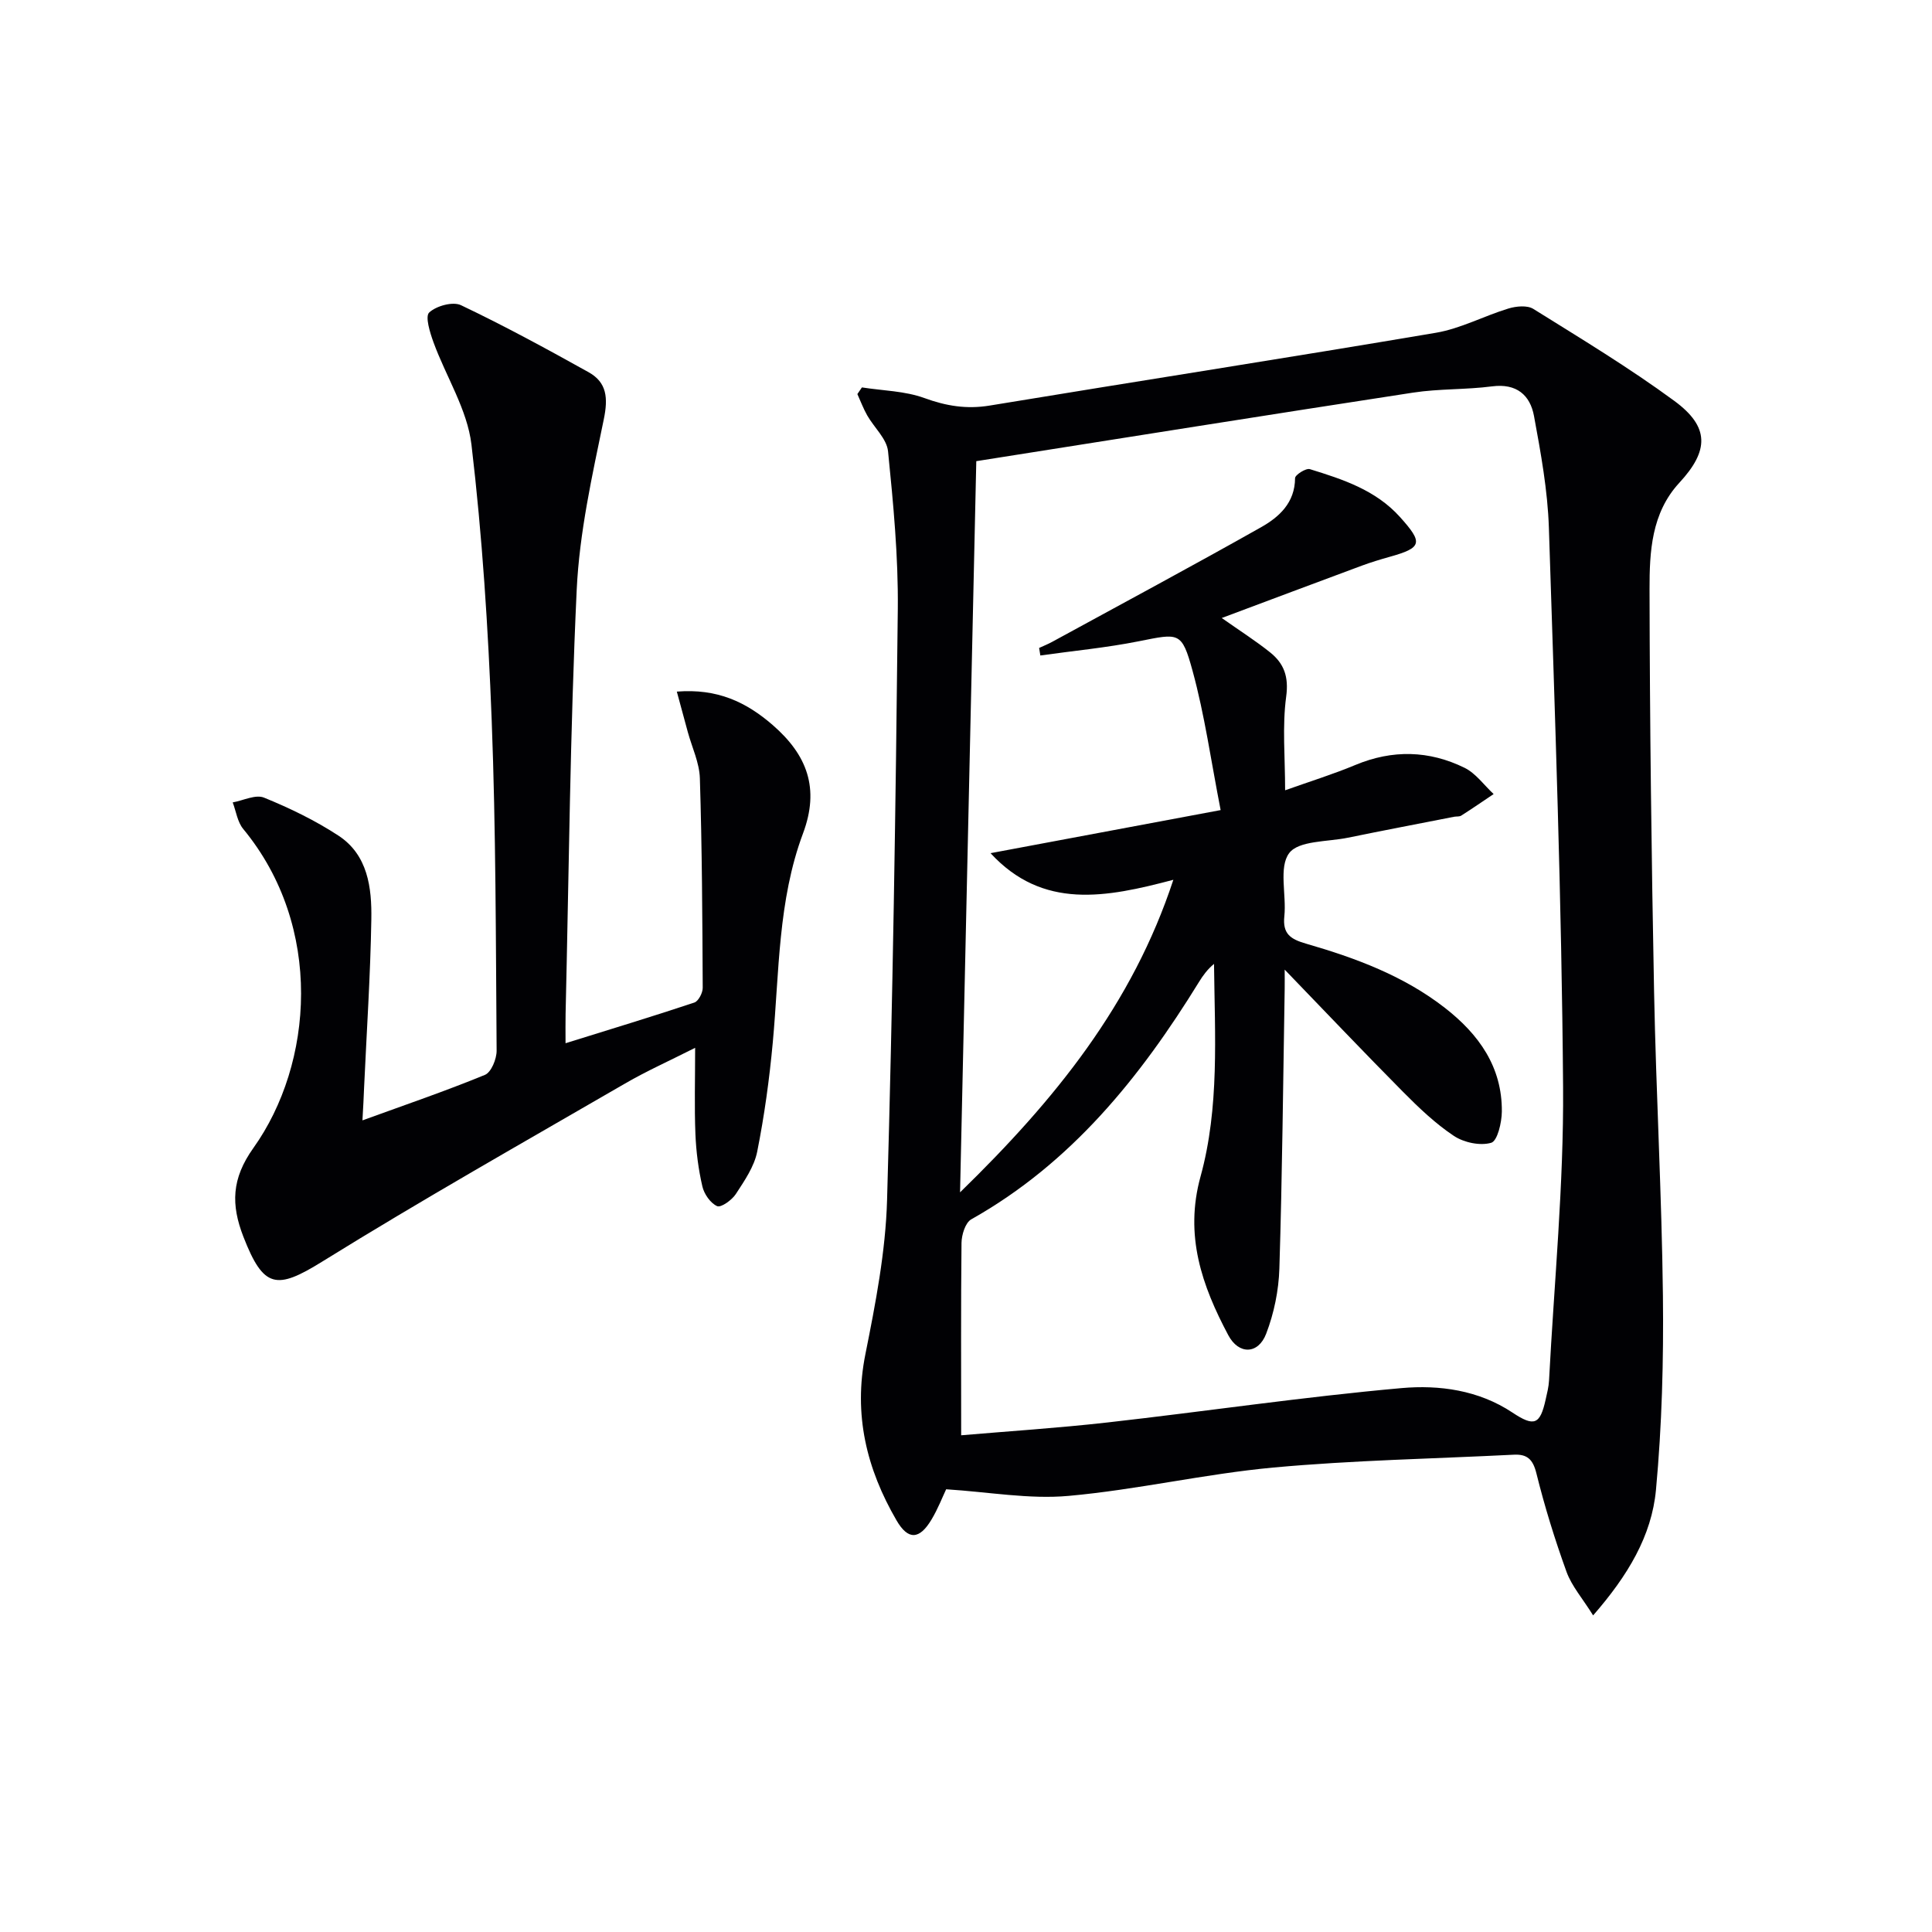 <svg enable-background="new 0 0 400 400" viewBox="0 0 400 400" xmlns="http://www.w3.org/2000/svg"><g fill="#010104"><path d="m178.45 80.21c4.33.68 8.89.73 12.93 2.2 4.52 1.65 8.74 2.34 13.51 1.56 30.78-5.08 61.62-9.86 92.38-15.07 5.15-.87 9.98-3.49 15.05-5.03 1.59-.48 3.87-.7 5.13.08 9.86 6.15 19.85 12.18 29.2 19.05 7.34 5.39 7.19 10.3 1.05 16.94-5.81 6.28-6.19 14.31-6.18 22.05.05 27.8.4 55.6.94 83.4.41 20.96 1.59 41.9 1.83 62.85.15 13.41-.2 26.88-1.44 40.23-.89 9.53-5.82 17.74-13.01 25.98-2.21-3.54-4.43-6.06-5.5-9-2.42-6.69-4.54-13.53-6.25-20.43-.72-2.9-1.92-3.98-4.67-3.84-16.61.84-33.26 1.14-49.8 2.66-14.19 1.31-28.2 4.6-42.4 5.87-8.13.73-16.47-.81-25.33-1.37-.74 1.56-1.69 4.02-3.02 6.25-2.51 4.21-4.86 4.32-7.26.18-6.2-10.67-8.95-21.9-6.44-34.4 2.11-10.54 4.19-21.27 4.49-31.97 1.17-40.77 1.79-81.55 2.22-122.34.11-10.87-.93-21.78-2.02-32.62-.26-2.59-2.88-4.92-4.31-7.43-.8-1.41-1.37-2.94-2.04-4.42.31-.45.63-.91.94-1.38zm20.55 216.95c9.53-.82 19.96-1.49 30.34-2.66 20.29-2.29 40.51-5.3 60.84-7.11 7.79-.69 15.96.41 22.96 5.07 4.5 2.99 5.72 2.5 6.87-2.7.29-1.3.63-2.61.7-3.93 1.06-20.26 3.06-40.52 2.91-60.77-.29-38.6-1.69-77.19-2.94-115.77-.25-7.75-1.67-15.5-3.08-23.15-.8-4.34-3.61-6.8-8.66-6.15-5.43.71-10.99.47-16.39 1.3-30.01 4.6-59.99 9.39-90.42 14.19-1.1 49.61-2.21 99.74-3.36 151.38 19.72-19.2 35.67-38.91 44.16-64.71-13.94 3.69-27.02 6.25-37.85-5.51 15.8-2.96 31.2-5.84 47.64-8.92-1.99-10.15-3.3-19.67-5.82-28.86-2.24-8.16-2.78-7.75-11.14-6.09-6.72 1.34-13.57 1.98-20.37 2.94-.08-.52-.16-1.04-.25-1.56.9-.42 1.82-.78 2.68-1.25 14.43-7.88 28.93-15.65 43.25-23.73 3.76-2.12 7.03-5.07 7.06-10.18 0-.67 2.26-2.11 3.06-1.86 6.82 2.11 13.62 4.31 18.66 9.91 4.82 5.36 4.63 6.36-2.19 8.26-1.92.54-3.83 1.12-5.7 1.81-9.56 3.55-19.1 7.13-29.01 10.84 3.84 2.71 7.08 4.76 10.04 7.14 2.85 2.29 3.86 5.02 3.3 9.13-.83 6.16-.22 12.52-.22 19.4 5.22-1.86 9.97-3.33 14.54-5.24 7.69-3.21 15.28-3.02 22.62.59 2.33 1.15 4.03 3.59 6.01 5.43-2.23 1.5-4.44 3.02-6.7 4.46-.38.25-.98.15-1.47.24-7.34 1.44-14.68 2.84-22.01 4.34-4.22.87-10.18.57-12.15 3.19-2.2 2.94-.54 8.62-1 13.06-.39 3.67 1.28 4.75 4.48 5.68 10.25 2.96 20.23 6.65 28.79 13.32 7 5.46 11.84 12.21 11.76 21.45-.02 2.27-.91 6.08-2.2 6.46-2.29.67-5.65-.04-7.74-1.43-3.84-2.56-7.27-5.84-10.54-9.14-8.14-8.21-16.1-16.6-24.48-25.28 0 1.46.02 2.72 0 3.98-.33 19.3-.5 38.61-1.1 57.91-.14 4.55-1.11 9.27-2.74 13.51-1.64 4.27-5.67 4.37-7.84.28-5.45-10.25-9.11-20.63-5.74-32.85 3.94-14.3 2.95-29.19 2.79-44.02-1.36 1.13-2.28 2.39-3.09 3.71-12.18 19.78-26.46 37.53-47.17 49.18-1.23.69-2 3.21-2.02 4.89-.14 13.14-.07 26.26-.07 39.82z"/><path d="m75.04 231.96c8.95-3.25 17.26-6.09 25.36-9.42 1.31-.54 2.43-3.29 2.42-5.01-.17-22.8-.15-45.61-1.02-68.39-.73-19.06-1.95-38.15-4.19-57.09-.86-7.26-5.27-14.08-7.86-21.18-.73-2.01-1.77-5.35-.89-6.17 1.47-1.37 4.9-2.32 6.59-1.51 8.97 4.27 17.72 9.03 26.41 13.87 3.82 2.13 4.05 5.37 3.15 9.75-2.41 11.67-5.05 23.46-5.61 35.3-1.37 29.23-1.61 58.52-2.3 87.79-.04 1.8-.01 3.59-.01 6.09 9.36-2.92 18.05-5.55 26.66-8.42.85-.28 1.75-2.01 1.74-3.06-.07-14.46-.14-28.93-.59-43.39-.1-3.2-1.62-6.36-2.49-9.53-.71-2.61-1.42-5.23-2.28-8.4 8.41-.67 14.36 2.16 19.86 6.93 7.13 6.2 9.75 13.11 6.26 22.44-5.19 13.89-4.91 28.69-6.25 43.23-.7 7.59-1.74 15.18-3.23 22.65-.62 3.11-2.64 6.03-4.43 8.78-.81 1.24-3.06 2.85-3.86 2.5-1.38-.61-2.7-2.5-3.06-4.08-.82-3.53-1.29-7.19-1.44-10.81-.23-5.65-.06-11.31-.06-17.89-5.21 2.64-9.99 4.77-14.49 7.38-20.98 12.16-42.1 24.09-62.7 36.87-9.49 5.89-12.16 5.6-16.34-5.14-2.57-6.63-2.48-11.99 2.07-18.37 12.42-17.41 14.61-45.81-2.11-66.06-1.19-1.44-1.47-3.64-2.17-5.49 2.18-.39 4.74-1.7 6.48-.99 5.33 2.17 10.6 4.72 15.4 7.86 6.11 4 6.93 10.8 6.82 17.34-.19 11.62-.97 23.24-1.5 34.86-.07 1.94-.18 3.92-.34 6.76z"/></g></svg>